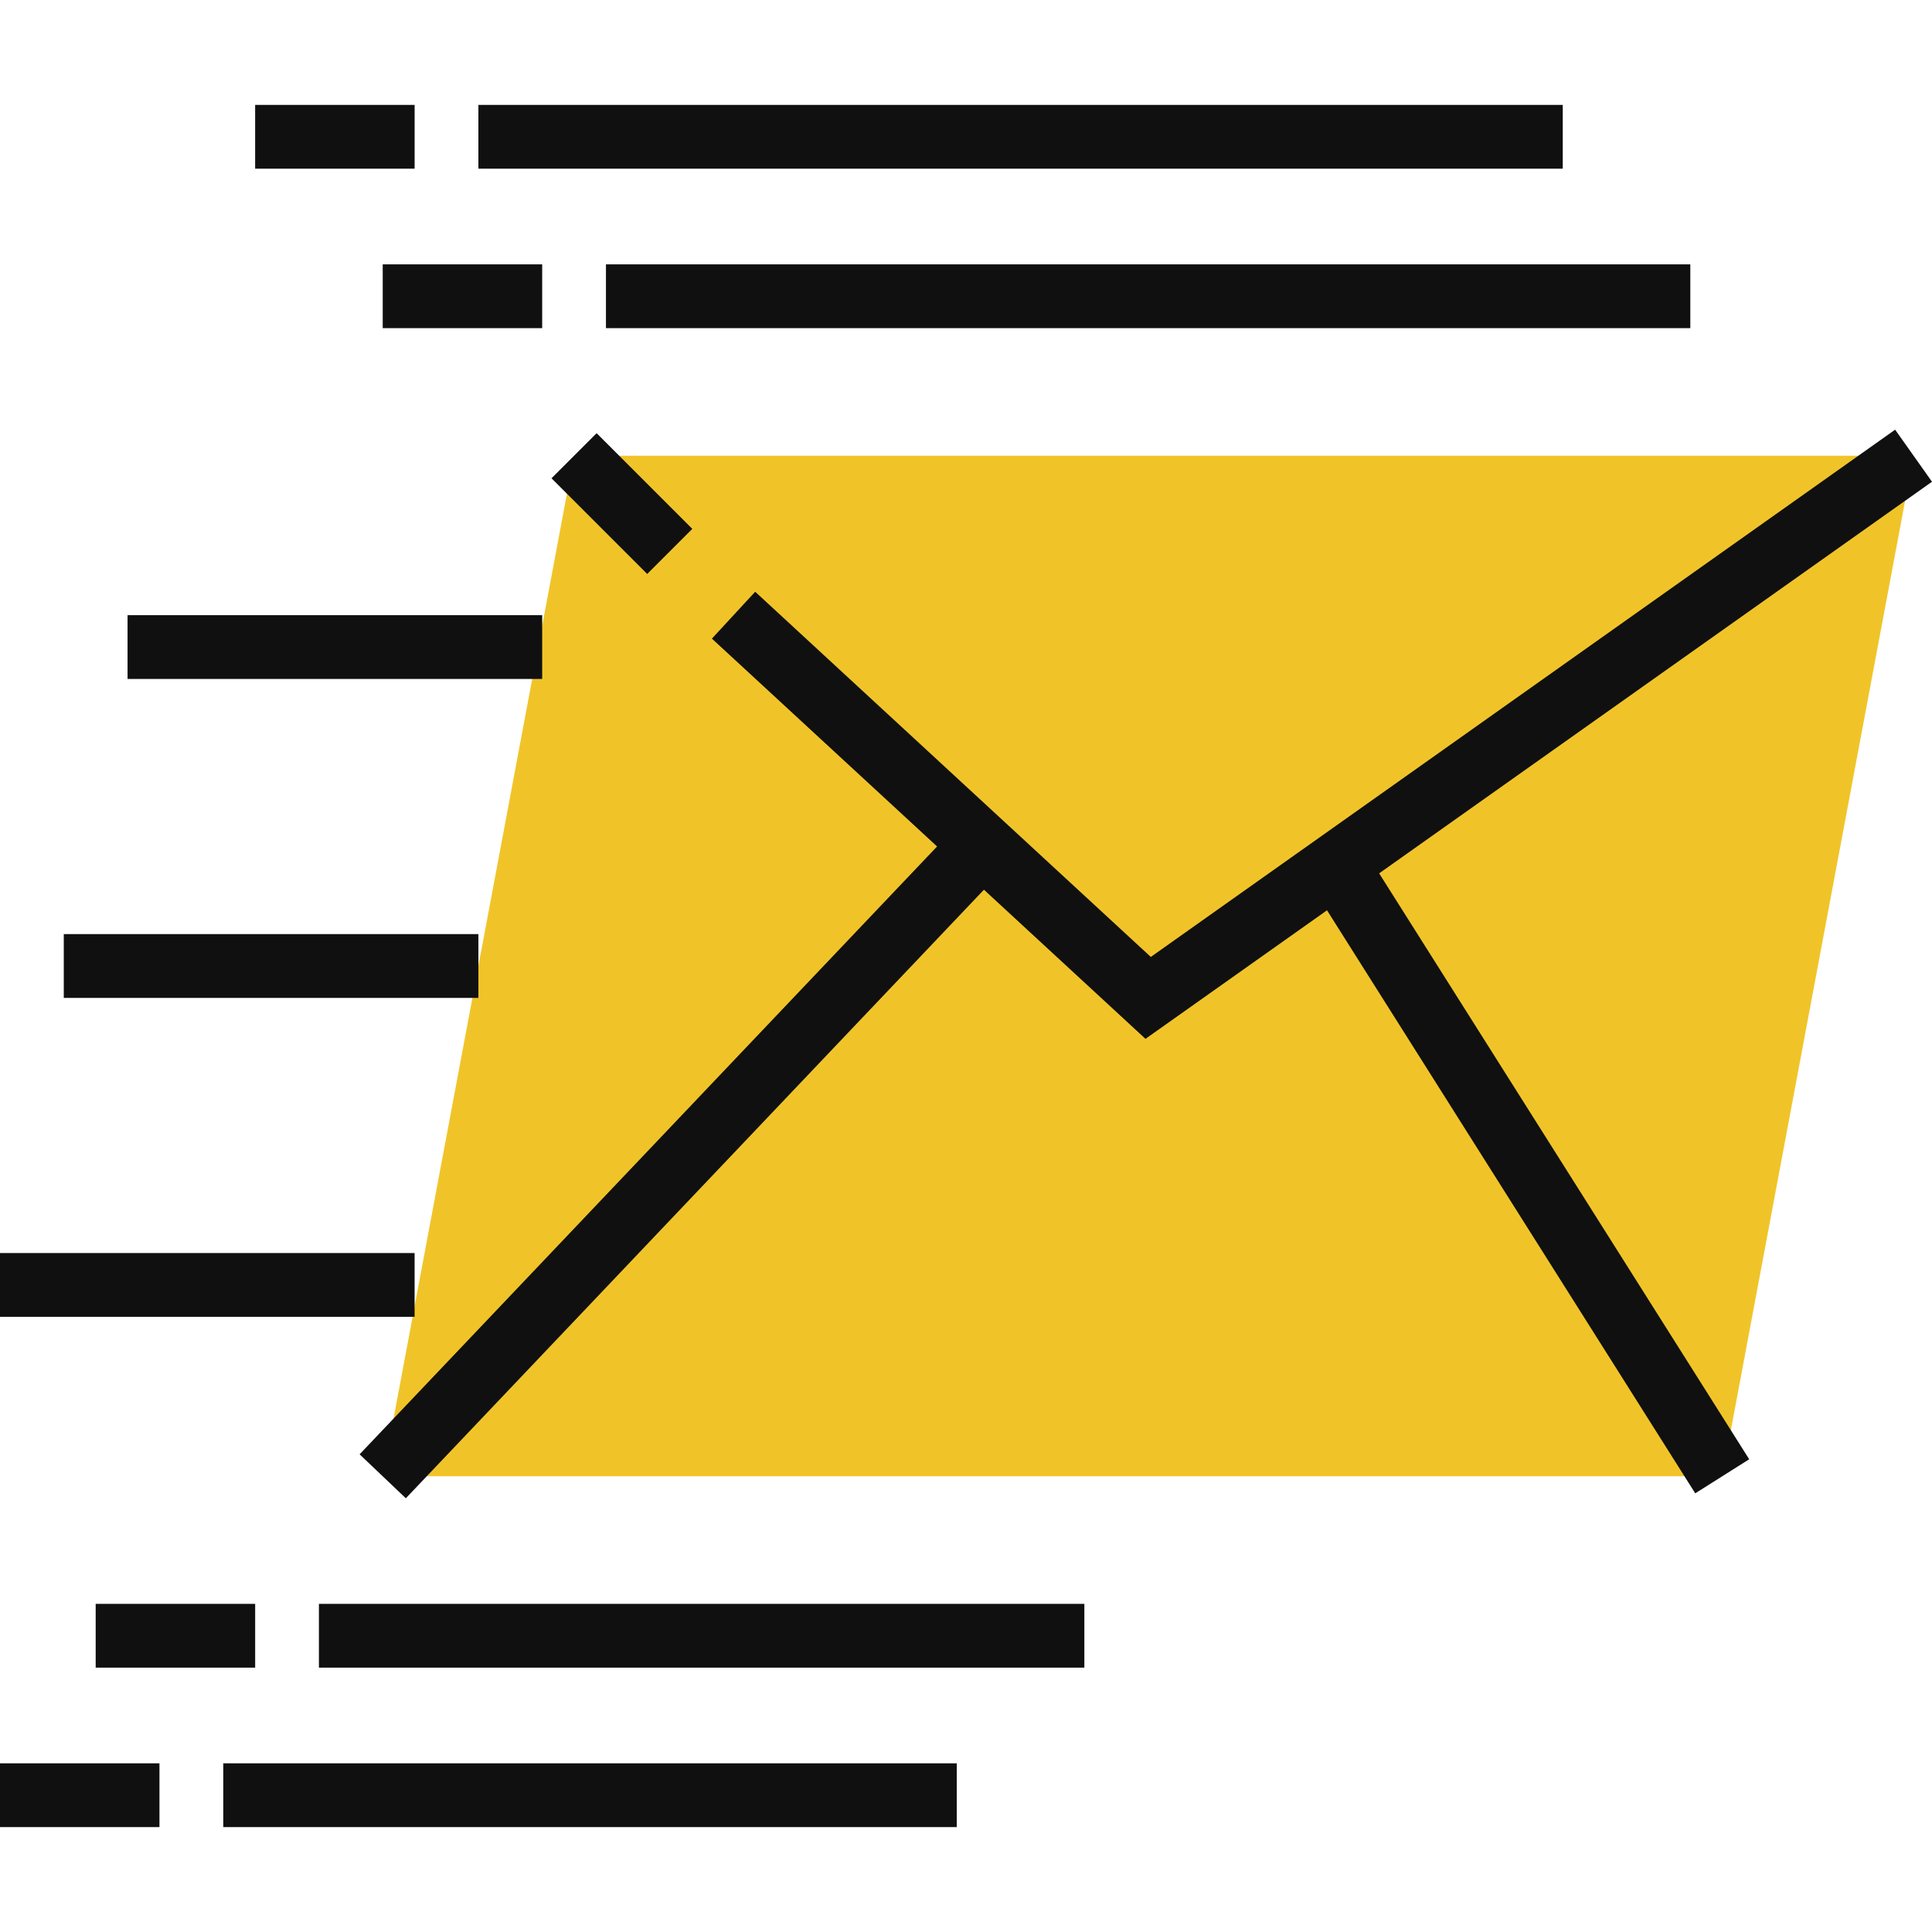 <svg width="84" height="84" viewBox="0 0 84 84" fill="none" xmlns="http://www.w3.org/2000/svg">
<path d="M16.64 64.186H74.879L83.198 19.814H24.959L16.64 64.186Z" fill="#F0C429"/>
<path d="M84 20.945L82.397 18.682L50.035 41.606L32.834 25.728L30.952 27.766L40.743 36.803L15.635 63.231L17.645 65.142L42.78 38.683L49.804 45.167L57.696 39.578L73.706 64.927L76.052 63.446L59.963 37.972L84 20.945Z" fill="#101010"/>
<path d="M25.94 18.834L23.979 20.795L28.139 24.955L30.1 22.994L25.94 18.834Z" fill="#101010"/>
<path d="M23.573 26.747H5.546V29.52H23.573V26.747Z" fill="#101010"/>
<path d="M20.8 40.613H2.773V43.387H20.8V40.613Z" fill="#101010"/>
<path d="M18.026 54.48H0V57.253H18.026V54.48Z" fill="#101010"/>
<path d="M73.492 11.494H26.346V14.267H73.492V11.494Z" fill="#101010"/>
<path d="M23.573 11.494H16.64V14.267H23.573V11.494Z" fill="#101010"/>
<path d="M67.946 4.561H20.8V7.334H67.946V4.561Z" fill="#101010"/>
<path d="M18.027 4.561H11.093V7.334H18.027V4.561Z" fill="#101010"/>
<path d="M47.146 69.733H13.866V72.506H47.146V69.733Z" fill="#101010"/>
<path d="M11.094 69.733H4.16V72.506H11.094V69.733Z" fill="#101010"/>
<path d="M41.599 76.666H9.707V79.439H41.599V76.666Z" fill="#101010"/>
<path d="M6.933 76.666H0V79.439H6.933V76.666Z" fill="#101010"/>
</svg>
